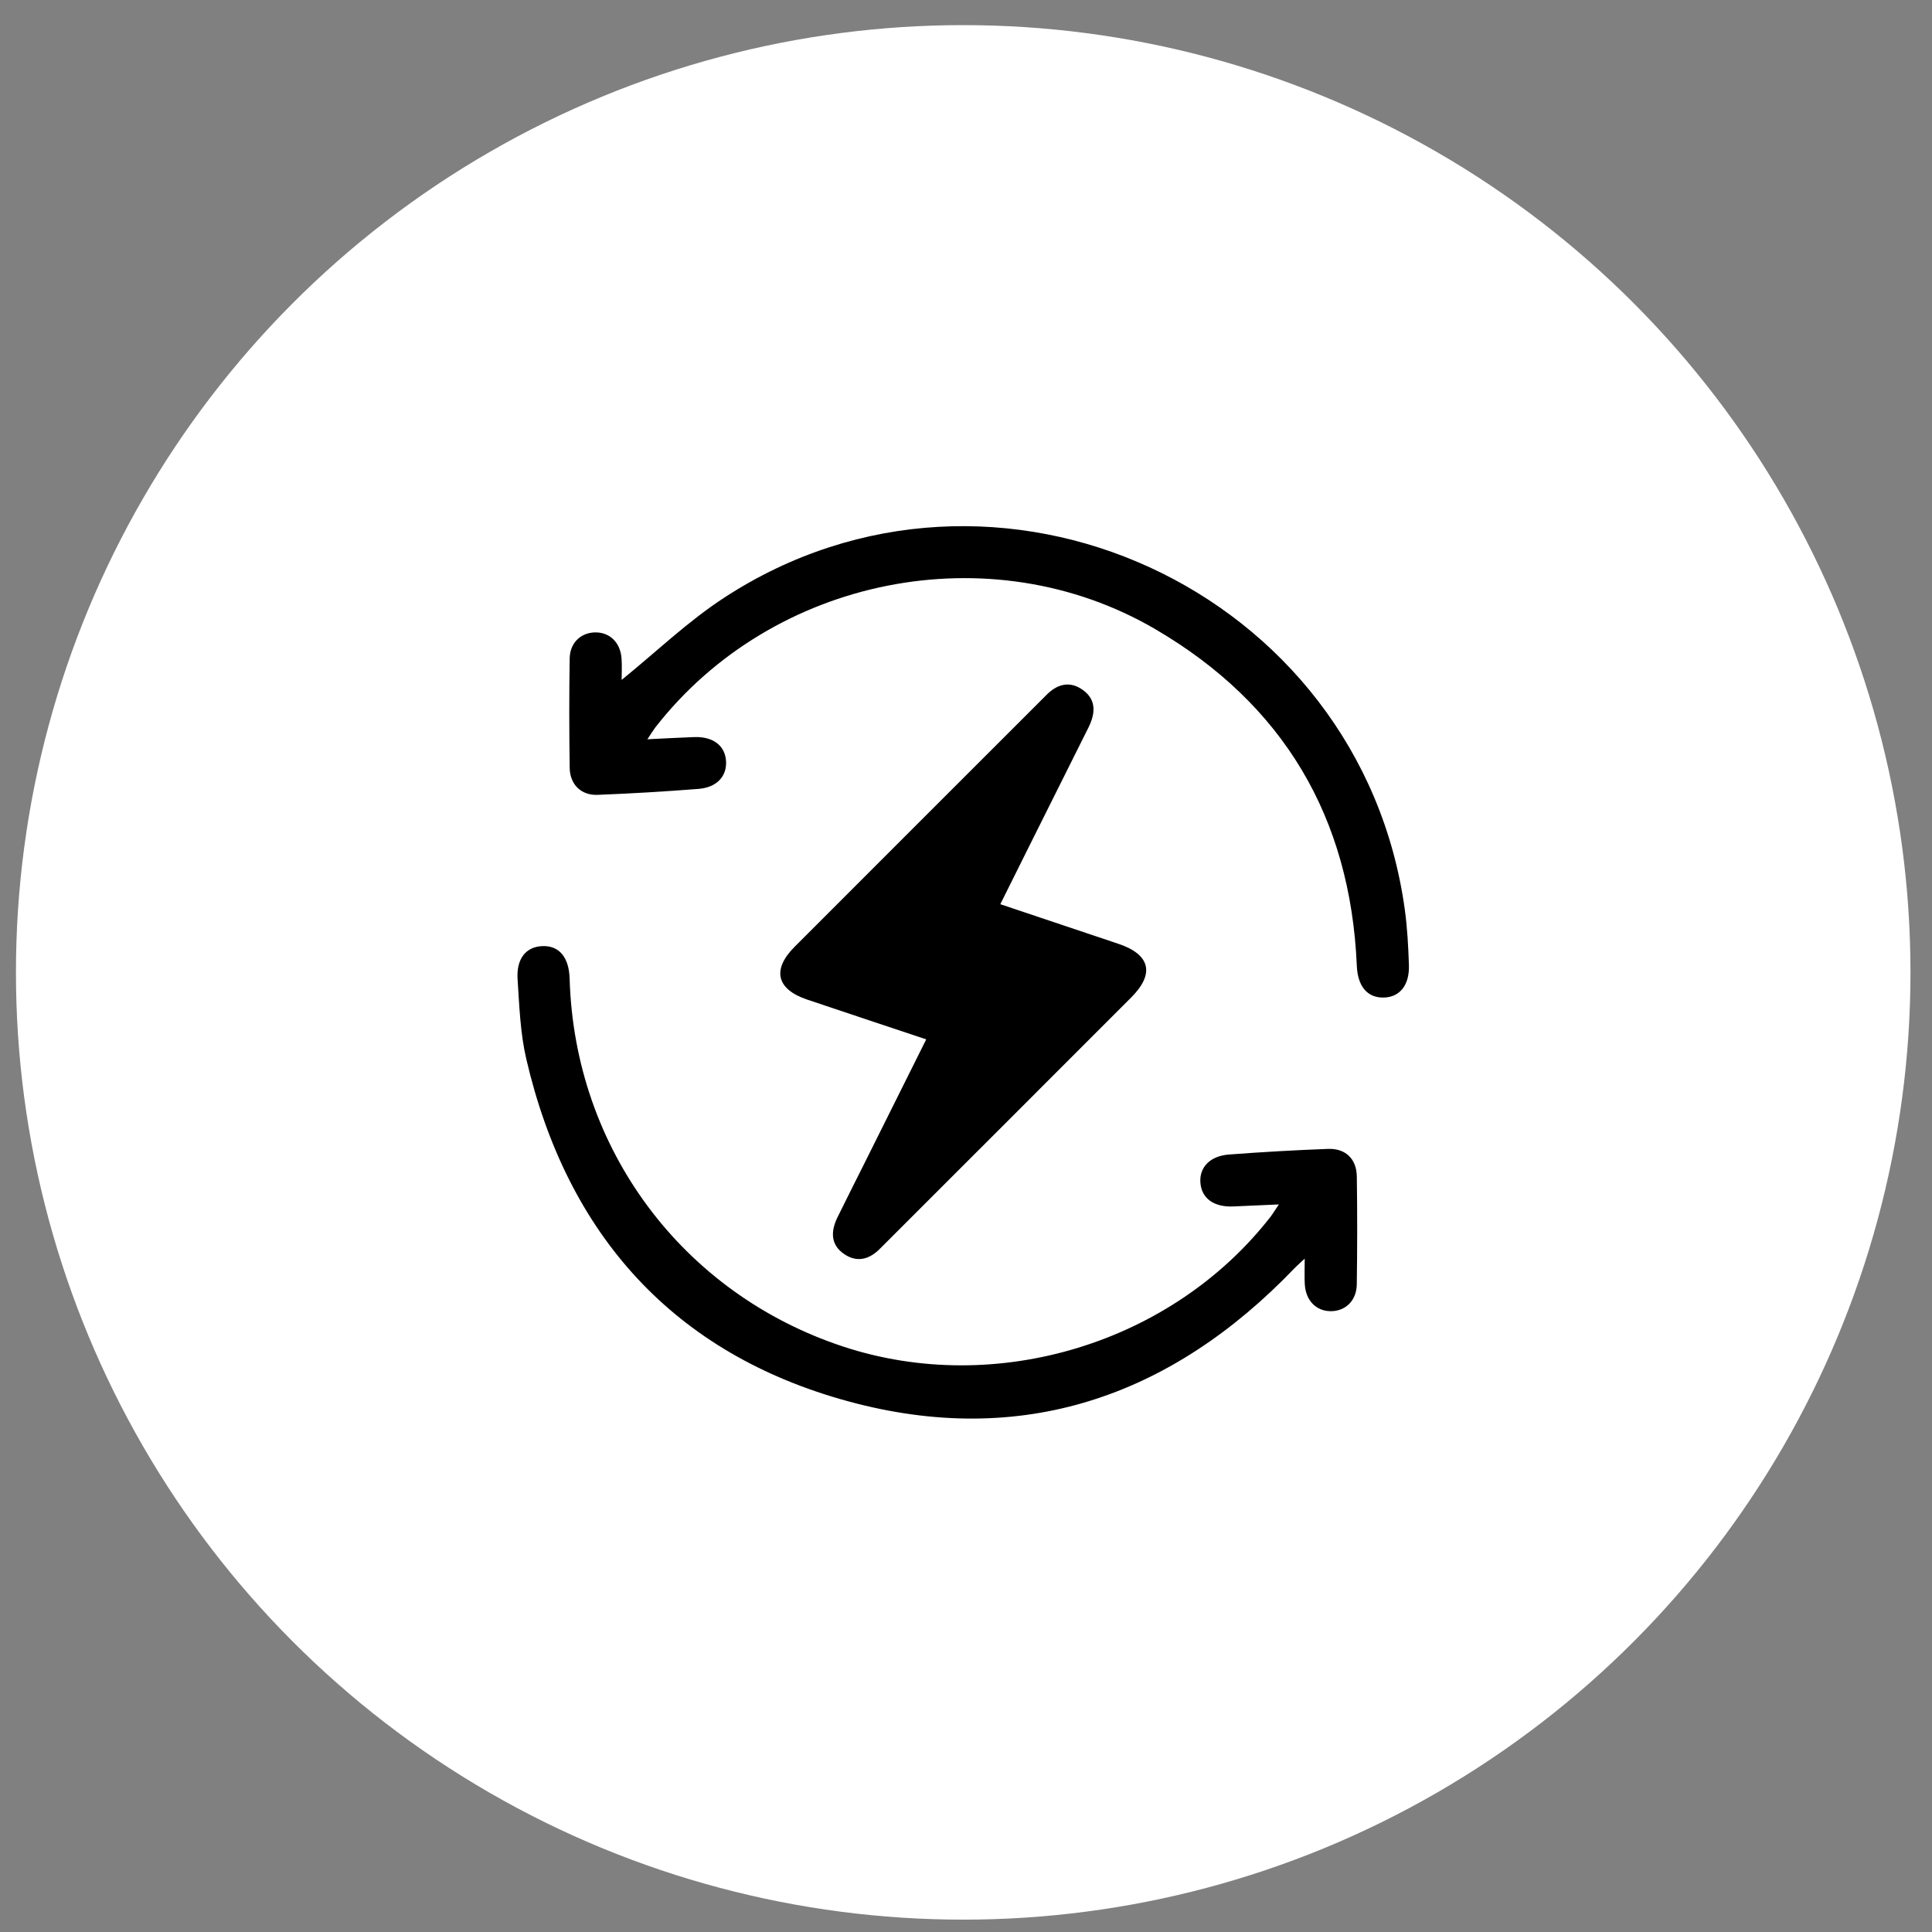 <svg width="63" height="63" viewBox="0 0 63 63" fill="none" xmlns="http://www.w3.org/2000/svg">
<rect x="0" y="0" width="63" height="63" fill="#808080" stroke="none"/>
<circle cx="31.409" cy="31.708" r="30.889" fill="white"/>
<path d="M30.203 33.892C28.861 33.445 27.59 33.022 26.32 32.595C25.32 32.259 25.167 31.619 25.91 30.875C28.597 28.184 31.287 25.497 33.977 22.808C34.016 22.768 34.058 22.729 34.097 22.688C34.454 22.313 34.872 22.183 35.312 22.5C35.761 22.824 35.717 23.272 35.495 23.72C34.888 24.936 34.279 26.153 33.672 27.37C33.328 28.06 32.984 28.751 32.619 29.485C33.934 29.926 35.203 30.351 36.471 30.777C37.51 31.127 37.661 31.751 36.889 32.524C34.215 35.202 31.538 37.876 28.862 40.551C28.809 40.604 28.754 40.658 28.702 40.711C28.357 41.065 27.951 41.182 27.529 40.895C27.073 40.584 27.09 40.14 27.314 39.685C27.605 39.092 27.904 38.502 28.2 37.91C28.857 36.593 29.513 35.276 30.203 33.892Z" fill="black"/>
<path d="M21.11 24.107C21.704 24.078 22.174 24.051 22.643 24.035C23.262 24.015 23.654 24.323 23.676 24.836C23.698 25.32 23.367 25.68 22.774 25.725C21.68 25.811 20.583 25.876 19.487 25.919C18.954 25.941 18.586 25.584 18.577 25.042C18.559 23.85 18.558 22.657 18.577 21.464C18.585 20.963 18.94 20.633 19.397 20.622C19.878 20.61 20.232 20.949 20.268 21.475C20.285 21.731 20.271 21.988 20.271 22.171C21.384 21.27 22.424 20.266 23.613 19.491C32.439 13.729 44.372 19.21 45.809 29.66C45.891 30.259 45.923 30.865 45.943 31.47C45.964 32.133 45.64 32.522 45.111 32.529C44.582 32.536 44.272 32.157 44.244 31.493C44.037 26.648 41.849 22.959 37.674 20.517C32.303 17.377 25.19 18.807 21.367 23.724C21.302 23.81 21.246 23.905 21.11 24.107Z" fill="black"/>
<path d="M41.702 39.275C41.134 39.3 40.67 39.323 40.207 39.341C39.579 39.365 39.186 39.078 39.144 38.572C39.102 38.072 39.45 37.696 40.07 37.648C41.145 37.566 42.224 37.505 43.301 37.464C43.876 37.442 44.235 37.789 44.244 38.362C44.261 39.536 44.26 40.71 44.243 41.884C44.235 42.414 43.87 42.759 43.392 42.756C42.914 42.753 42.577 42.406 42.547 41.873C42.534 41.63 42.545 41.387 42.545 41.043C42.388 41.19 42.296 41.268 42.213 41.354C38.186 45.558 33.311 47.234 27.666 45.697C21.981 44.15 18.495 40.276 17.16 34.526C16.965 33.686 16.935 32.803 16.878 31.937C16.834 31.259 17.151 30.876 17.677 30.852C18.229 30.826 18.554 31.21 18.575 31.912C18.734 37.455 22.245 42.177 27.493 43.909C32.472 45.552 38.214 43.809 41.43 39.678C41.504 39.581 41.568 39.473 41.702 39.275Z" fill="black"/>
</svg>

